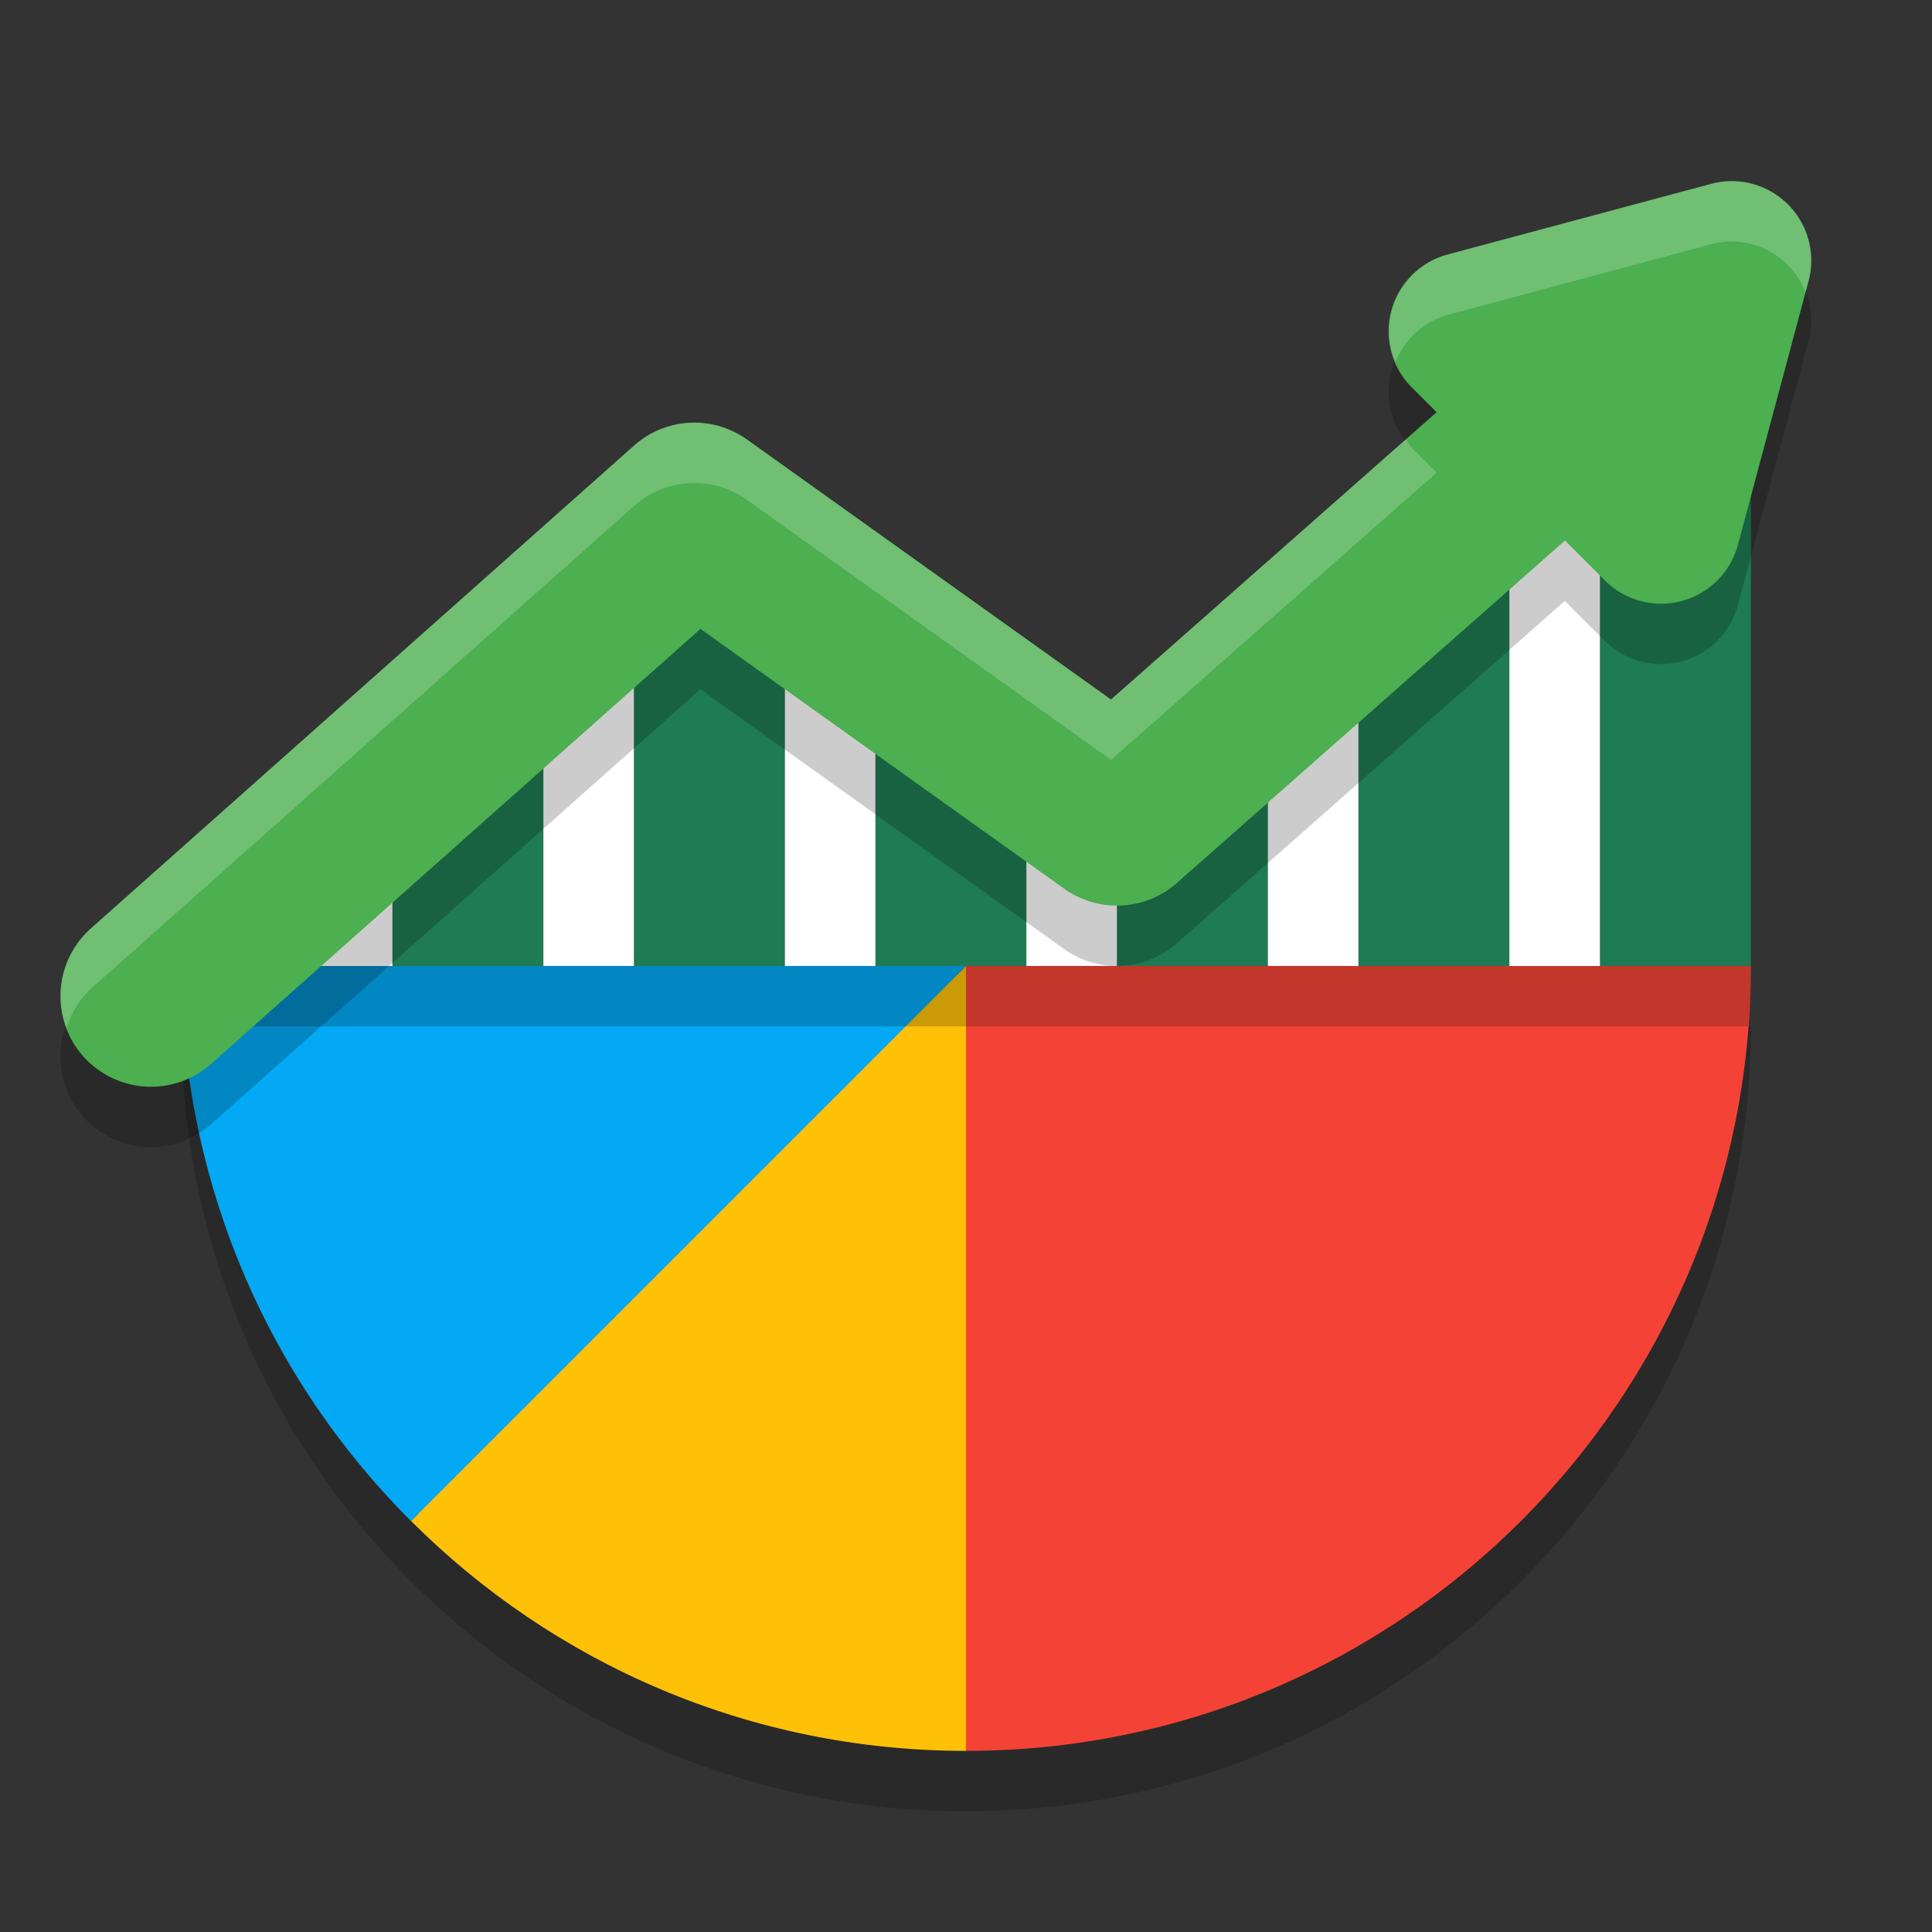 <svg xmlns="http://www.w3.org/2000/svg" width="32" height="32" version="1.1">
 <rect width="100%" height="100%" fill="#333333" stroke="none"/>
 <path style="opacity:0.2" d="m 3,17 c 0,3.327 1.268,6.653 3.807,9.191 C 9.159,28.544 12.41,30 16,30 23.18,30 29,24.18 29,17 H 16 Z"/>
 <path style="fill:#a78f66" d="m 3.178,16.162 c 0.041,3.231 1.279,6.449 3.745,8.915 2.323,2.323 5.531,3.76 9.077,3.76 7.036,0 12.732,-5.66 12.821,-12.675 H 16 Z"/>
 <path style="fill:#f44336" d="m 16,29 c 7.18,0 13,-5.82 13,-13 H 16 Z"/>
 <path style="fill:#ffc107" d="M 16,16 6.808,25.192 C 9.16,27.545 12.41,29 16,29 Z"/>
 <path style="fill:#03a9f4" d="M 16,16 H 3 c 0,3.327 1.269,6.654 3.807,9.193 z"/>
 <path style="fill:#1e7b53" d="m 3,15.034 v 0.965 H 5 V 13.445 Z m 3.5,-2.701 v 3.667 H 9 V 9.789 Z m 4,-3.551 V 16 H 13 V 8.782 Z m 4,2.905 v 4.313 H 17 v -4.313 z m 4,0.584 v 3.729 H 21 v -3.729 z m 4,-2.304 v 6.033 H 25 V 7.586 Z m 4,-4.367 V 16 H 29 V 5.6 Z"/>
 <path style="fill:#ffffff" d="m 5,12.333 v 3.667 H 6.5 V 12.333 Z M 9,9.111 v 6.888 h 1.5 V 9.111 Z m 4,0.804 v 6.084 h 1.5 V 9.915 Z m 4,3.484 v 2.6 h 1.5 v -2.6 z m 4,-3.433 v 6.033 h 1.5 V 9.967 Z M 25,5.6 V 16 h 1.5 V 5.6 Z"/>
 <path style="opacity:0.2" d="M 3 16 C 3 16.334 3.015 16.667 3.041 17 L 16 17 L 28.957 17 C 28.982 16.67 29 16.337 29 16 L 16 16 L 3 16 z"/>
 <path style="opacity:0.2" d="m 28.645,4 a 1.317,1.316 0 0 0 -0.301,0.045 l -4.369,1.172 a 1.317,1.316 0 0 0 -0.59,2.201 l 0.41,0.41 -5.393,4.758 -6.031,-4.307 a 1.5,1.5 0 0 0 -1.867,0.1 L 1.504,16.379 a 1.5,1.5 0 0 0 -0.125,2.117 1.5,1.5 0 0 0 2.117,0.125 l 8.105,-7.205 6.027,4.305 a 1.5,1.5 0 0 0 1.863,-0.096 l 6.428,-5.672 0.662,0.662 a 1.317,1.316 0 0 0 2.203,-0.59 l 1.17,-4.369 a 1.317,1.316 0 0 0 -1.311,-1.656 z"/>
 <path style="fill:none;stroke:#4caf50;stroke-width:3;stroke-linecap:round;stroke-linejoin:round" d="m 2.5,16.5 9,-8 7,5 L 27,6"/>
 <path style="fill:#4caf50" d="m 28.343,3.045 -4.368,1.171 a 1.317,1.316 0 0 0 -0.59,2.202 l 3.198,3.197 A 1.317,1.316 0 0 0 28.785,9.025 L 29.955,4.657 A 1.317,1.316 0 0 0 28.343,3.045 Z"/>
 <path style="fill:#ffffff;opacity:0.2" d="M 28.645 3 A 1.317 1.316 0 0 0 28.344 3.045 L 23.975 4.217 A 1.317 1.316 0 0 0 23.113 5.998 A 1.317 1.316 0 0 1 23.975 5.217 L 28.344 4.045 A 1.317 1.316 0 0 1 28.645 4 A 1.317 1.316 0 0 1 29.904 4.842 L 29.955 4.656 A 1.317 1.316 0 0 0 28.645 3 z M 11.42 7.002 A 1.5 1.5 0 0 0 10.504 7.379 L 1.504 15.379 A 1.5 1.5 0 0 0 1.104 17.025 A 1.5 1.5 0 0 1 1.504 16.379 L 10.504 8.379 A 1.5 1.5 0 0 1 12.371 8.279 L 18.402 12.586 L 23.795 7.828 L 23.385 7.418 A 1.317 1.316 0 0 1 23.291 7.273 L 18.402 11.586 L 12.371 7.279 A 1.5 1.5 0 0 0 11.42 7.002 z"/>
</svg>
